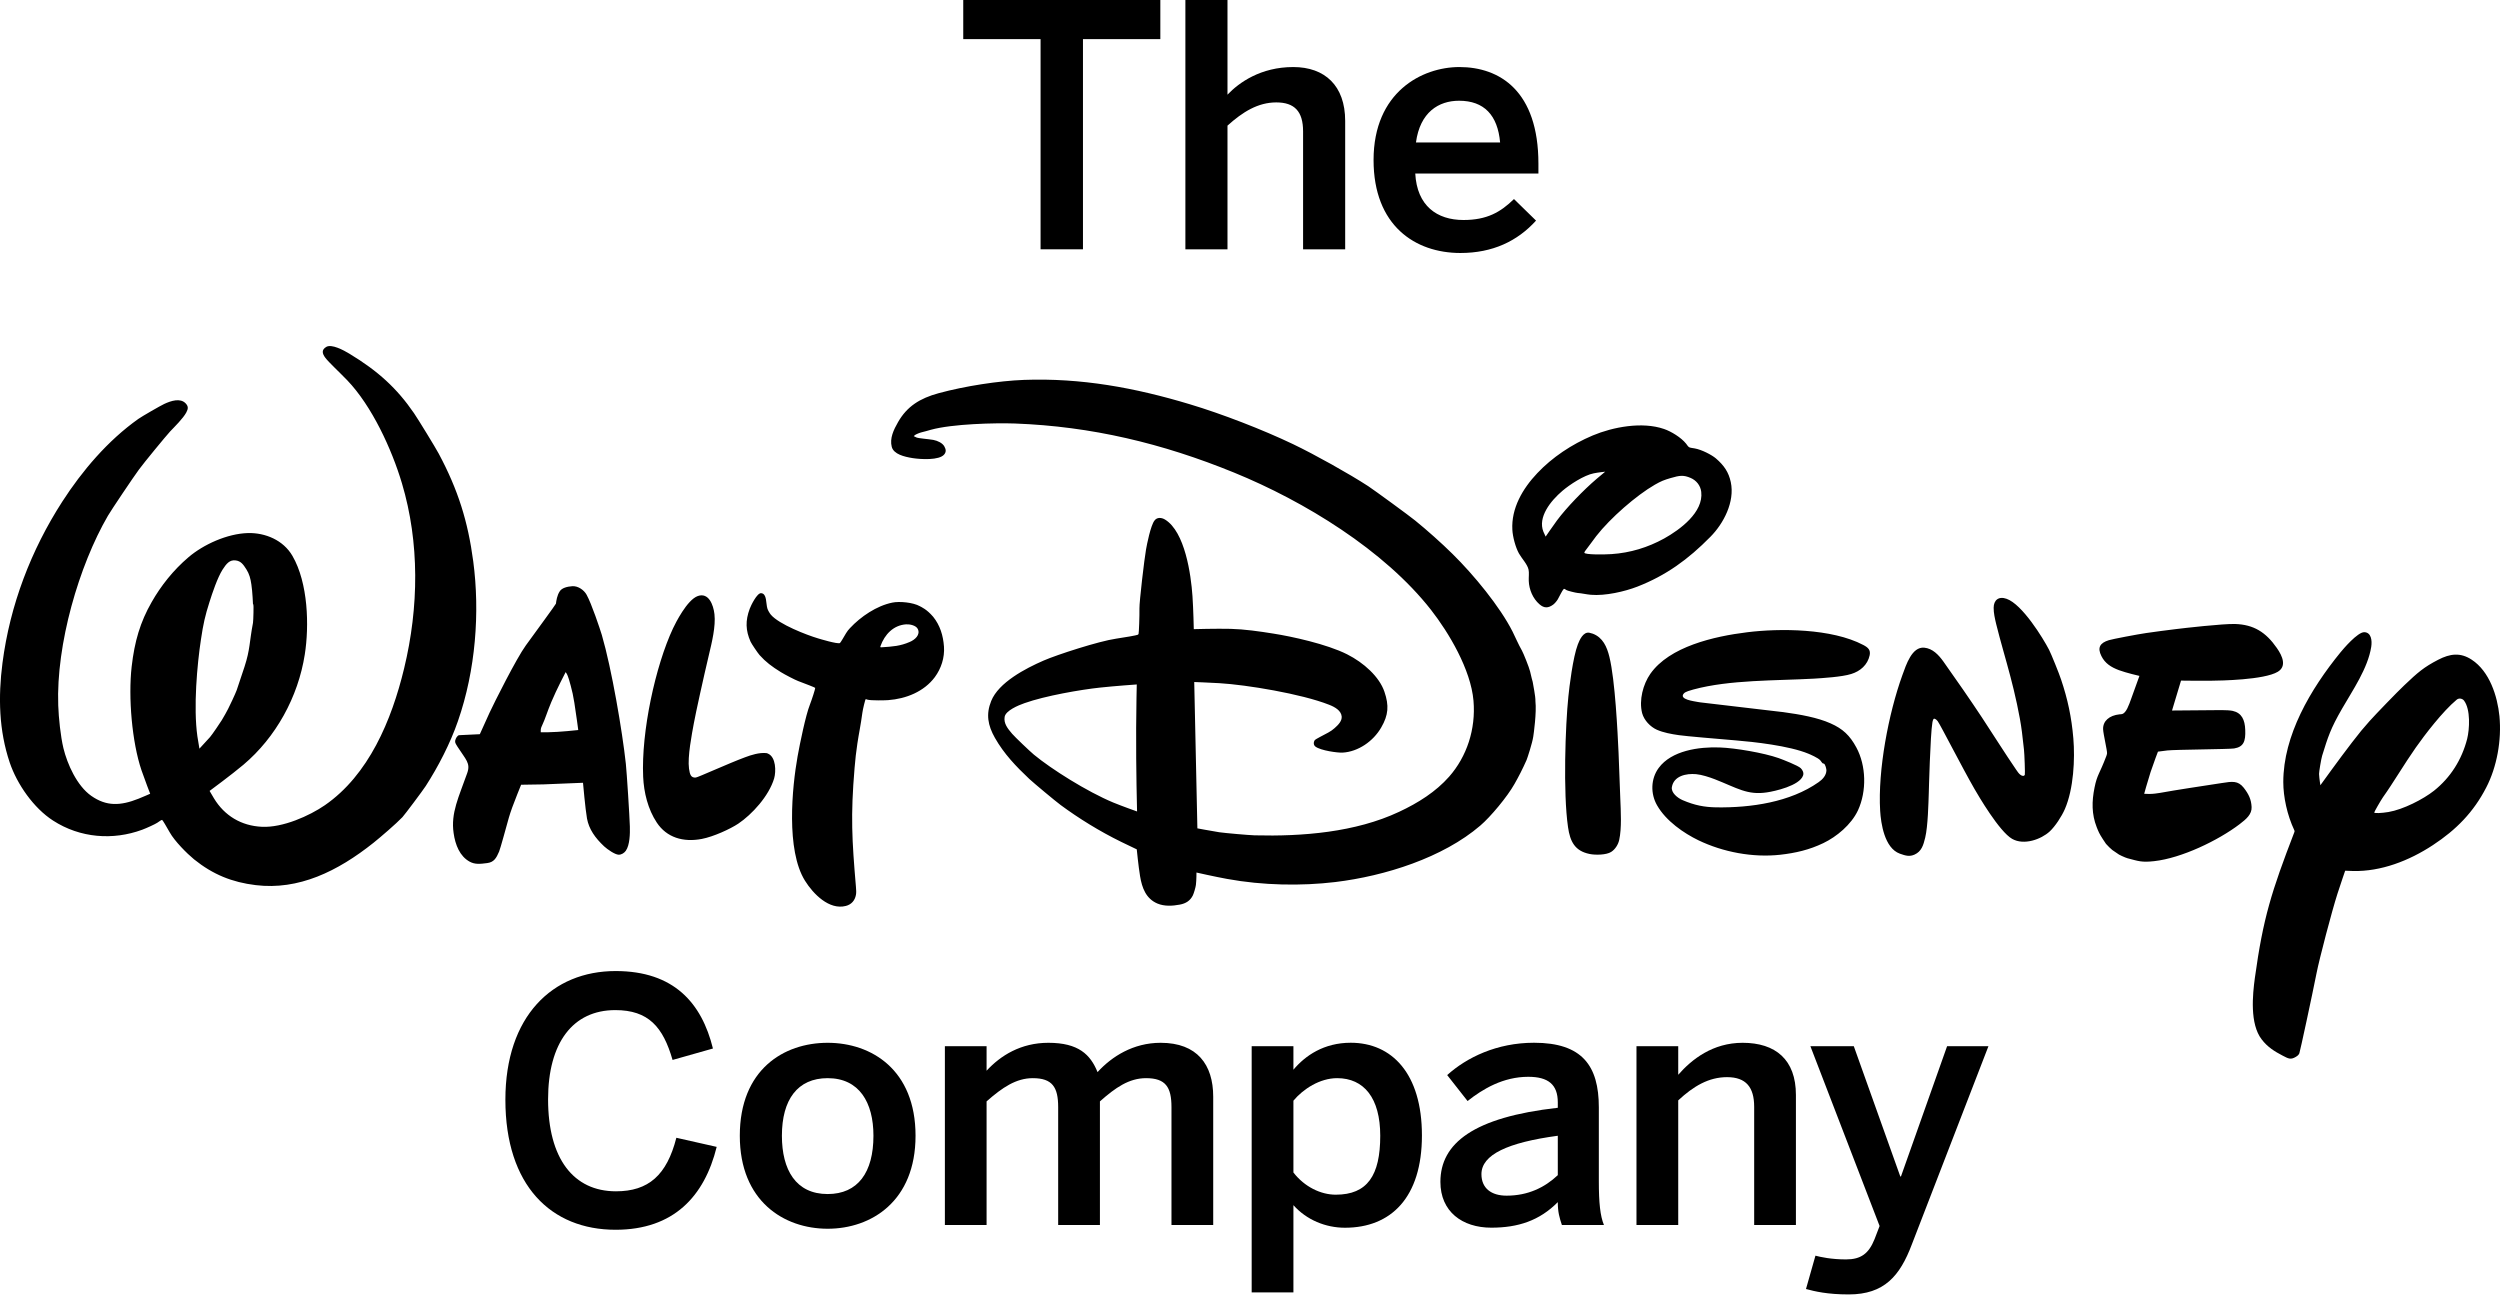<?xml version="1.0" encoding="UTF-8"?>
<svg xmlns="http://www.w3.org/2000/svg" xmlns:xlink="http://www.w3.org/1999/xlink" width="193px" height="100px" viewBox="0 0 193 100" version="1.1">
<g id="surface1">
<path style=" stroke:none;fill-rule:nonzero;fill:rgb(0%,0%,0%);fill-opacity:1;" d="M 39.016 84.898 C 39.016 78.449 42.656 74.965 47.523 74.965 C 52.031 74.965 54.172 77.434 55.039 80.945 L 51.922 81.828 C 51.188 79.281 50.066 77.98 47.5 77.98 C 44.223 77.98 42.312 80.504 42.312 84.871 C 42.312 89.449 44.277 91.969 47.551 91.969 C 50.066 91.969 51.477 90.723 52.215 87.836 L 55.328 88.539 C 54.383 92.363 52 94.938 47.523 94.938 C 42.547 94.938 39.016 91.531 39.016 84.898 "/>
<path style=" stroke:none;fill-rule:nonzero;fill:rgb(0%,0%,0%);fill-opacity:1;" d="M 57.113 87.68 C 57.113 82.582 60.492 80.504 63.895 80.504 C 67.273 80.504 70.68 82.582 70.68 87.68 C 70.68 92.727 67.273 94.859 63.895 94.859 C 60.516 94.859 57.113 92.727 57.113 87.68 M 67.43 87.68 C 67.43 85.105 66.332 83.234 63.895 83.234 C 61.566 83.234 60.363 84.898 60.363 87.68 C 60.363 90.305 61.434 92.18 63.895 92.18 C 66.227 92.18 67.43 90.516 67.43 87.68 "/>
<path style=" stroke:none;fill-rule:nonzero;fill:rgb(0%,0%,0%);fill-opacity:1;" d="M 72.945 94.57 L 72.945 80.766 L 76.164 80.766 L 76.164 82.66 C 77.242 81.488 78.812 80.504 80.934 80.504 C 83.266 80.504 84.18 81.414 84.73 82.766 C 85.828 81.566 87.48 80.504 89.602 80.504 C 92.426 80.504 93.66 82.195 93.66 84.664 L 93.66 94.57 L 90.438 94.57 L 90.438 85.469 C 90.438 83.934 89.992 83.234 88.477 83.234 C 87.164 83.234 86.117 83.961 84.914 85.027 L 84.914 94.57 L 81.691 94.57 L 81.691 85.469 C 81.691 83.934 81.246 83.234 79.73 83.234 C 78.445 83.234 77.371 83.961 76.164 85.027 L 76.164 94.57 L 72.945 94.57 "/>
<path style=" stroke:none;fill-rule:nonzero;fill:rgb(0%,0%,0%);fill-opacity:1;" d="M 96.629 99.773 L 96.629 80.766 L 99.852 80.766 L 99.852 82.582 C 100.77 81.488 102.207 80.5 104.277 80.5 C 107.445 80.5 109.773 82.871 109.773 87.656 C 109.773 92.441 107.391 94.781 103.832 94.781 C 102.34 94.781 100.871 94.18 99.852 93.039 L 99.852 99.773 L 96.629 99.773 M 106.555 87.68 C 106.555 84.766 105.297 83.234 103.227 83.234 C 101.895 83.234 100.609 84.066 99.852 84.973 L 99.852 90.516 C 100.715 91.633 101.973 92.23 103.121 92.23 C 105.559 92.23 106.555 90.75 106.555 87.68 "/>
<path style=" stroke:none;fill-rule:nonzero;fill:rgb(0%,0%,0%);fill-opacity:1;" d="M 111.199 91.242 C 111.199 88.254 113.766 86.25 120.262 85.52 L 120.262 85.105 C 120.262 83.727 119.527 83.129 117.98 83.129 C 116.047 83.129 114.473 84.066 113.297 85 L 111.723 82.996 C 113.219 81.645 115.547 80.5 118.426 80.5 C 122.145 80.5 123.43 82.273 123.43 85.492 L 123.43 91.191 C 123.43 92.855 123.535 93.867 123.824 94.57 L 120.578 94.57 C 120.391 94 120.262 93.582 120.262 92.805 C 118.848 94.234 117.195 94.777 115.129 94.777 C 112.879 94.777 111.199 93.531 111.199 91.242 M 120.262 90.723 L 120.262 87.68 C 116.41 88.199 114.367 89.137 114.367 90.645 C 114.367 91.734 115.129 92.305 116.309 92.305 C 117.953 92.305 119.242 91.684 120.262 90.723 "/>
<path style=" stroke:none;fill-rule:nonzero;fill:rgb(0%,0%,0%);fill-opacity:1;" d="M 126.336 94.57 L 126.336 80.766 L 129.559 80.766 L 129.559 82.973 C 130.605 81.777 132.227 80.504 134.531 80.504 C 137.07 80.504 138.645 81.801 138.645 84.531 L 138.645 94.57 L 135.422 94.57 L 135.422 85.445 C 135.422 83.934 134.793 83.156 133.328 83.156 C 131.914 83.156 130.734 83.855 129.559 84.949 L 129.559 94.57 L 126.336 94.57 "/>
<path style=" stroke:none;fill-rule:nonzero;fill:rgb(0%,0%,0%);fill-opacity:1;" d="M 139.422 99.512 L 140.152 96.938 C 140.547 97.043 141.383 97.227 142.512 97.227 C 143.664 97.227 144.266 96.781 144.715 95.664 L 145.105 94.648 L 139.762 80.766 L 143.113 80.766 L 146.703 90.824 L 146.754 90.824 L 150.316 80.766 L 153.508 80.766 L 147.59 96.078 C 146.676 98.496 145.473 99.93 142.723 99.93 C 141.07 99.93 140.102 99.695 139.422 99.512 "/>
<path style=" stroke:none;fill-rule:nonzero;fill:rgb(0%,0%,0%);fill-opacity:1;" d="M 80.332 19.246 L 80.332 3.02 L 74.363 3.02 L 74.363 0 L 89.578 0 L 89.578 3.02 L 83.605 3.02 L 83.605 19.246 L 80.332 19.246 "/>
<path style=" stroke:none;fill-rule:nonzero;fill:rgb(0%,0%,0%);fill-opacity:1;" d="M 91.512 19.246 L 91.512 0 L 94.762 0 L 94.762 7.309 C 95.648 6.375 97.324 5.176 99.84 5.176 C 102.273 5.176 103.848 6.609 103.848 9.336 L 103.848 19.246 L 100.598 19.246 L 100.598 10.141 C 100.598 8.609 99.945 7.906 98.531 7.906 C 97.117 7.906 95.938 8.637 94.762 9.699 L 94.762 19.246 L 91.512 19.246 "/>
<path style=" stroke:none;fill-rule:nonzero;fill:rgb(0%,0%,0%);fill-opacity:1;" d="M 106.039 12.355 C 106.039 7.102 109.785 5.176 112.664 5.176 C 115.781 5.176 118.766 7.02 118.766 12.637 L 118.766 13.395 L 109.258 13.395 C 109.391 15.891 110.934 16.984 112.98 16.984 C 114.785 16.984 115.836 16.387 116.879 15.367 L 118.582 17.031 C 117.141 18.621 115.23 19.531 112.742 19.531 C 109.258 19.531 106.039 17.426 106.039 12.355 M 115.809 11 C 115.621 8.895 114.578 7.777 112.637 7.777 C 111.066 7.777 109.625 8.66 109.312 11 L 115.809 11 "/>
<path style=" stroke:none;fill-rule:nonzero;fill:rgb(0%,0%,0%);fill-opacity:1;" d="M 119.324 41.426 C 119.324 41.426 119.805 40.715 120.203 40.172 C 120.938 39.184 122.262 37.816 123.258 36.969 C 123.566 36.711 123.922 36.414 123.922 36.414 C 123.922 36.414 123.359 36.473 123.043 36.539 C 122.285 36.684 121.176 37.418 120.621 37.891 C 119.707 38.668 118.699 39.93 119.152 41.051 C 119.223 41.215 119.324 41.426 119.324 41.426 M 124.41 42.777 C 125.855 42.68 127.211 42.266 128.469 41.574 C 129.703 40.887 131.52 39.547 131.336 37.973 C 131.277 37.465 130.941 37.078 130.52 36.898 C 129.965 36.66 129.68 36.699 128.973 36.906 C 128.461 37.055 128.234 37.145 127.75 37.422 C 126.332 38.238 124.32 39.988 123.23 41.387 C 122.977 41.715 122.723 42.086 122.523 42.336 C 122.395 42.488 122.301 42.633 122.312 42.672 C 122.355 42.832 123.844 42.816 124.41 42.777 M 120.727 45.461 C 120.578 45.617 120.422 45.996 120.258 46.273 C 120.172 46.418 120.008 46.605 119.902 46.68 C 119.527 46.953 119.211 46.969 118.844 46.648 C 118.336 46.207 118.043 45.512 118.02 44.84 C 118.008 44.543 118.059 44.223 118.004 43.973 C 117.91 43.555 117.488 43.125 117.262 42.727 C 116.996 42.25 116.781 41.434 116.754 40.902 C 116.66 39.25 117.539 37.73 118.68 36.527 C 119.828 35.312 121.328 34.305 122.961 33.617 C 124.504 32.969 126.766 32.531 128.461 33.117 C 129.012 33.305 129.781 33.77 130.168 34.254 C 130.246 34.359 130.316 34.473 130.398 34.523 C 130.473 34.57 130.672 34.59 130.828 34.617 C 131.371 34.711 132.148 35.117 132.465 35.387 C 133.102 35.934 133.453 36.457 133.617 37.219 C 133.941 38.742 133.055 40.422 132.047 41.438 C 130.32 43.195 128.613 44.426 126.402 45.289 C 125.434 45.664 123.922 46.016 122.82 45.918 C 122.48 45.891 122.125 45.801 121.793 45.777 C 121.625 45.762 121.004 45.605 120.938 45.559 C 120.855 45.496 120.75 45.441 120.727 45.461 M 68.02 49.973 C 68.938 49.918 69.508 49.871 70.223 49.562 C 70.621 49.398 71.078 49.012 70.852 48.555 C 70.715 48.277 70.23 48.18 69.949 48.199 C 68.988 48.262 68.293 48.965 67.965 49.902 C 67.953 49.938 67.957 49.973 68.02 49.973 M 72.039 47.613 C 72.574 48.277 72.812 49.059 72.875 49.918 C 72.934 50.781 72.656 51.609 72.172 52.27 C 71.34 53.391 69.953 53.949 68.562 54.051 C 68.371 54.066 67.238 54.098 66.945 54.008 C 66.895 53.988 66.859 53.969 66.832 53.977 C 66.797 53.98 66.609 54.758 66.574 55.031 C 66.449 55.984 66.297 56.66 66.188 57.41 C 66.094 58.008 66.027 58.648 65.973 59.285 C 65.66 62.996 65.77 64.828 66.078 68.461 C 66.102 68.684 66.109 68.934 66.078 69.086 C 65.996 69.523 65.727 69.828 65.301 69.938 C 64.012 70.273 62.777 69.008 62.145 67.992 C 60.668 65.625 61.148 60.781 61.574 58.391 C 61.75 57.402 62.203 55.203 62.52 54.41 C 62.684 53.984 62.953 53.148 62.934 53.105 C 62.914 53.07 62.238 52.812 61.621 52.578 C 61.387 52.492 60.609 52.09 60.273 51.883 C 59.586 51.457 59.117 51.105 58.641 50.574 C 58.496 50.41 58.016 49.699 57.945 49.539 C 57.559 48.672 57.535 47.918 57.879 46.996 C 57.965 46.758 58.445 45.762 58.762 45.793 C 59.219 45.832 59.121 46.586 59.242 46.977 C 59.281 47.109 59.41 47.336 59.512 47.457 C 60.145 48.199 62.277 49.023 63.148 49.281 C 63.273 49.32 64.641 49.734 64.84 49.645 C 64.891 49.617 65.152 49.16 65.316 48.883 C 65.406 48.727 65.508 48.609 65.617 48.492 C 66.445 47.605 67.672 46.766 68.895 46.52 C 69.43 46.41 70.484 46.5 71.016 46.801 C 71.137 46.871 71.535 47.027 72.039 47.613 M 59.141 58.137 C 59.18 58.137 59.238 58.156 59.289 58.18 C 59.914 58.453 59.914 59.562 59.766 60.086 C 59.359 61.461 58.047 62.879 56.996 63.586 C 56.371 64 55.09 64.59 54.176 64.766 C 52.742 65.039 51.473 64.66 50.707 63.508 C 50.016 62.469 49.707 61.18 49.652 59.969 C 49.496 56.492 50.598 51.41 51.957 48.508 C 52.141 48.121 53.039 46.305 53.875 46.012 C 54.707 45.723 55.074 46.688 55.156 47.414 C 55.262 48.344 54.961 49.578 54.723 50.574 C 54.309 52.32 53.707 55.051 53.566 55.832 C 53.414 56.66 53.066 58.43 53.191 59.336 C 53.258 59.816 53.348 60.055 53.715 60.027 C 53.883 60.012 56.234 58.938 57.52 58.461 C 58 58.281 58.598 58.09 59.141 58.137 M 41.746 56.531 C 41.746 56.531 42.016 56.539 42.289 56.531 C 43.168 56.523 44.641 56.359 44.641 56.359 C 44.641 56.359 44.473 55.074 44.34 54.254 C 44.25 53.707 44.18 53.367 44.059 52.934 C 44.004 52.742 43.871 52.191 43.73 51.977 C 43.703 51.93 43.668 51.887 43.668 51.887 C 43.668 51.887 42.957 53.246 42.562 54.195 C 42.246 54.945 42.086 55.508 41.867 55.965 C 41.812 56.07 41.754 56.215 41.746 56.344 C 41.742 56.43 41.746 56.531 41.746 56.531 M 37.043 56.68 C 37.043 56.68 37.461 55.742 37.789 55.031 C 38.133 54.285 39.875 50.812 40.59 49.832 C 41.387 48.734 42.906 46.664 42.918 46.602 C 42.949 46.375 43 45.969 43.215 45.645 C 43.379 45.387 43.789 45.281 44.188 45.254 C 44.629 45.227 45.086 45.551 45.285 45.914 C 45.668 46.598 46.32 48.555 46.461 49.02 C 47.223 51.621 48.047 56.477 48.316 58.969 C 48.387 59.625 48.605 63.035 48.625 63.805 C 48.641 64.344 48.625 65.238 48.312 65.68 C 48.195 65.848 47.977 65.988 47.762 65.984 C 47.473 65.977 46.895 65.574 46.641 65.34 C 45.938 64.68 45.469 64.012 45.316 63.191 C 45.188 62.477 45.008 60.43 45.008 60.43 L 41.941 60.555 L 40.23 60.582 C 40.23 60.582 40.07 60.977 39.938 61.309 C 39.652 62.012 39.398 62.719 39.285 63.117 C 39.062 63.914 38.633 65.496 38.531 65.742 C 38.312 66.258 38.125 66.562 37.617 66.629 C 37.055 66.703 36.668 66.742 36.262 66.523 C 35.496 66.105 35.148 65.227 35.02 64.316 C 34.789 62.766 35.422 61.52 36.07 59.68 C 36.34 58.91 35.965 58.652 35.32 57.648 C 35.238 57.52 35.152 57.383 35.137 57.281 C 35.113 57.176 35.211 56.91 35.352 56.797 C 35.398 56.762 35.41 56.758 35.488 56.754 L 37.043 56.68 M 19.531 46.656 C 19.531 46.656 19.492 45.672 19.406 45.121 C 19.34 44.66 19.246 44.309 19.023 43.957 C 18.777 43.566 18.594 43.32 18.207 43.266 C 17.734 43.195 17.477 43.516 17.18 43.977 C 16.789 44.598 16.398 45.758 16.168 46.488 C 15.836 47.531 15.691 48.168 15.516 49.352 C 15.219 51.297 14.922 54.598 15.238 56.844 C 15.297 57.23 15.395 57.797 15.395 57.797 C 15.395 57.797 15.867 57.273 16.211 56.906 C 16.359 56.746 17.059 55.707 17.121 55.598 C 17.242 55.391 17.566 54.84 17.609 54.727 C 17.68 54.609 18.184 53.531 18.273 53.281 C 18.441 52.797 18.688 52.055 18.879 51.465 C 19.32 50.102 19.242 49.594 19.531 48.082 C 19.562 47.906 19.59 46.656 19.559 46.656 C 19.547 46.648 19.531 46.656 19.531 46.656 M 16.18 61.059 C 16.18 61.059 16.367 61.383 16.516 61.629 C 17.332 62.98 18.633 63.754 20.211 63.828 C 21.824 63.91 23.895 62.98 25.078 62.164 C 28.453 59.832 30.23 55.629 31.199 51.598 C 32.34 46.875 32.395 41.891 31.031 37.316 C 30.242 34.664 28.707 31.34 26.805 29.355 C 26.238 28.766 25.371 27.961 25.125 27.633 C 24.867 27.293 24.805 27.004 25.195 26.777 C 25.609 26.543 26.52 27.031 26.973 27.305 C 29.191 28.645 30.645 29.98 31.961 31.898 C 32.293 32.383 33.625 34.562 33.867 35.016 C 35.363 37.812 36.125 40.25 36.535 43.34 C 37.055 47.27 36.723 51.73 35.352 55.672 C 34.754 57.402 33.832 59.18 32.867 60.68 C 32.641 61.031 31.238 62.902 31.066 63.086 C 30.582 63.594 29.391 64.617 28.836 65.062 C 26.051 67.281 23.043 68.734 19.742 68.332 C 17.926 68.113 16.438 67.516 14.98 66.34 C 14.426 65.887 13.484 64.938 13.105 64.262 C 12.859 63.828 12.555 63.305 12.516 63.297 C 12.473 63.289 12.312 63.395 12.137 63.52 C 11.98 63.625 11.328 63.926 10.98 64.055 C 8.719 64.891 6.184 64.695 4.102 63.352 C 2.594 62.383 1.316 60.539 0.75 58.867 C -0.082 56.391 -0.148 53.82 0.191 51.184 C 0.77 46.711 2.395 42.469 4.812 38.719 C 6.34 36.352 8.316 34.016 10.68 32.34 C 10.945 32.152 12.387 31.32 12.68 31.184 C 13.211 30.938 13.922 30.707 14.332 31.141 C 14.547 31.367 14.539 31.551 14.379 31.848 C 14.129 32.309 13.488 32.934 13.133 33.309 C 12.828 33.637 11.086 35.754 10.727 36.25 C 10.332 36.781 8.562 39.414 8.332 39.816 C 6.098 43.66 4.324 49.742 4.496 54.461 C 4.531 55.434 4.676 56.84 4.895 57.754 C 5.195 58.988 5.934 60.656 7.043 61.438 C 8.215 62.262 9.297 62.215 10.695 61.66 C 11.066 61.512 11.594 61.277 11.594 61.277 C 11.594 61.277 11.188 60.238 10.922 59.461 C 10.188 57.293 9.895 53.84 10.164 51.465 C 10.387 49.516 10.824 48.023 11.711 46.477 C 12.418 45.234 13.371 44.02 14.559 43.012 C 15.703 42.039 17.535 41.195 19.148 41.152 C 20.484 41.121 21.871 41.699 22.574 42.91 C 23.797 45.012 23.875 48.328 23.531 50.516 C 23.016 53.82 21.289 56.926 18.801 59.031 C 17.91 59.785 16.18 61.059 16.18 61.059 M 122.703 48.848 C 122.77 48.859 122.875 48.891 122.965 48.922 C 123.738 49.215 124.055 49.93 124.246 50.711 C 124.691 52.527 124.879 56.543 124.953 58.117 C 125.004 59.293 125.035 60.461 125.086 61.625 C 125.125 62.613 125.207 63.926 125 64.855 C 124.926 65.188 124.699 65.57 124.379 65.77 C 124.012 66.004 123.172 66.023 122.715 65.926 C 121.578 65.695 121.211 64.969 121.051 63.855 C 120.664 61.199 120.848 55.98 121.078 53.777 C 121.148 53.055 121.43 50.727 121.809 49.75 C 121.938 49.418 122.219 48.754 122.703 48.848 M 87.758 52.84 C 87.758 52.84 86.074 52.957 84.922 53.082 C 83.449 53.238 80.688 53.715 79.098 54.281 C 78.617 54.449 77.645 54.852 77.559 55.34 C 77.473 55.848 77.789 56.242 78.141 56.652 C 78.344 56.891 79.496 57.992 79.816 58.258 C 81.172 59.379 83.914 61.109 85.938 61.953 C 86.629 62.238 87.781 62.645 87.781 62.645 C 87.781 62.645 87.695 59.398 87.711 56.199 C 87.719 54.508 87.758 52.84 87.758 52.84 M 118.535 54.133 C 118.633 55.004 118.402 56.652 118.367 56.871 C 118.293 57.371 117.914 58.527 117.852 58.672 C 117.543 59.371 117.242 59.953 116.918 60.523 C 116.367 61.508 115.062 63.07 114.281 63.734 C 111.395 66.215 106.922 67.629 103.082 68.094 C 100.48 68.406 97.488 68.359 94.727 67.852 C 93.777 67.68 92.367 67.359 92.367 67.359 C 92.367 67.359 92.371 67.918 92.324 68.316 C 92.305 68.492 92.164 68.969 92.09 69.121 C 91.887 69.531 91.559 69.746 91.082 69.836 C 90.504 69.945 89.891 69.977 89.355 69.754 C 88.48 69.383 88.164 68.566 88.012 67.633 C 87.887 66.879 87.758 65.57 87.758 65.57 C 87.758 65.57 87.102 65.262 86.555 64.992 C 84.875 64.168 83.277 63.176 81.883 62.148 C 81.496 61.863 79.836 60.48 79.465 60.137 C 78.438 59.168 77.512 58.203 76.809 56.965 C 76.262 56 76.105 55.141 76.52 54.117 C 77.094 52.688 79.156 51.609 80.566 50.996 C 81.605 50.543 84.824 49.5 86.164 49.305 C 86.793 49.215 87.773 49.043 87.836 49.004 C 87.859 48.984 87.875 48.969 87.895 48.949 C 87.926 48.906 87.977 47.488 87.965 46.973 C 87.953 46.465 88.344 43.129 88.473 42.422 C 88.539 42.039 88.828 40.566 89.129 40.184 C 89.32 39.922 89.664 39.941 89.945 40.113 C 91.48 41.059 91.945 44.348 92.059 46.02 C 92.129 47.039 92.16 48.57 92.16 48.57 C 92.16 48.57 93.922 48.52 95.004 48.547 C 96.059 48.574 97.215 48.738 98.309 48.914 C 99.707 49.133 102.434 49.723 103.996 50.512 C 105.285 51.16 106.488 52.25 106.879 53.406 C 107.242 54.469 107.188 55.199 106.633 56.156 C 106.016 57.234 104.84 58.035 103.648 58.102 C 103.293 58.125 101.957 57.949 101.547 57.633 C 101.387 57.508 101.395 57.281 101.512 57.125 C 101.555 57.07 102.18 56.746 102.547 56.551 C 102.73 56.449 102.887 56.344 103.027 56.215 C 103.336 55.945 103.609 55.648 103.578 55.309 C 103.535 54.859 103.059 54.582 102.605 54.406 C 100.469 53.562 96.211 52.863 94.148 52.742 C 93.34 52.695 92.195 52.652 92.195 52.652 L 92.438 63.949 C 92.438 63.949 93.387 64.129 94.133 64.25 C 94.562 64.312 96.379 64.473 96.859 64.488 C 100.535 64.582 104.637 64.258 108.012 62.672 C 109.492 61.98 110.848 61.121 111.875 59.957 C 113.234 58.41 113.941 56.301 113.754 54.098 C 113.547 51.684 111.84 48.828 110.477 47.086 C 106.875 42.48 100.699 38.699 95.27 36.484 C 89.723 34.219 84.242 32.914 78.355 32.695 C 76.84 32.641 73.527 32.719 71.859 33.18 C 71.617 33.246 71.375 33.324 71.156 33.371 C 70.977 33.414 70.707 33.531 70.629 33.59 C 70.586 33.625 70.543 33.672 70.543 33.672 C 70.543 33.672 70.648 33.727 70.746 33.77 C 70.922 33.848 71.668 33.891 72.055 33.961 C 72.398 34.027 72.762 34.207 72.902 34.461 C 73.035 34.699 73.055 34.887 72.891 35.086 C 72.512 35.547 71.086 35.465 70.461 35.367 C 69.805 35.262 68.996 35.066 68.844 34.5 C 68.672 33.836 68.988 33.184 69.332 32.582 C 70.023 31.375 71.012 30.75 72.461 30.355 C 74.516 29.797 77.109 29.402 79.051 29.328 C 83.449 29.168 87.605 29.926 91.863 31.211 C 94.301 31.941 97.492 33.172 99.824 34.289 C 101.5 35.09 104.141 36.566 105.625 37.531 C 106.094 37.84 108.828 39.836 109.254 40.188 C 110.141 40.906 111.305 41.941 112.141 42.77 C 113.766 44.371 115.789 46.82 116.773 48.766 C 117.008 49.234 117.191 49.691 117.496 50.23 C 117.602 50.414 118.051 51.523 118.125 51.844 C 118.199 52.16 118.309 52.625 118.324 52.641 C 118.344 52.812 118.551 53.762 118.535 54.133 Z M 137.469 54.953 C 137.551 54.961 137.57 54.965 137.648 54.973 C 138.992 55.156 140.312 55.395 141.32 55.844 C 142.258 56.258 142.809 56.773 143.309 57.703 C 144.07 59.105 144.121 61.074 143.434 62.562 C 142.914 63.668 141.785 64.598 140.758 65.09 C 139.684 65.605 138.633 65.852 137.422 65.988 C 135.312 66.219 133.023 65.785 131.121 64.871 C 129.992 64.324 128.617 63.383 127.926 62.172 C 127.414 61.281 127.43 60.129 128.051 59.285 C 129.039 57.941 131.156 57.645 132.754 57.703 C 133.973 57.746 136.16 58.121 137.316 58.527 C 137.641 58.645 138.82 59.102 139.023 59.309 C 139.168 59.457 139.266 59.664 139.199 59.863 C 138.934 60.664 136.973 61.09 136.406 61.172 C 134.891 61.402 134.105 60.832 132.379 60.156 C 131.953 59.992 131.383 59.809 130.945 59.766 C 130.16 59.695 129.219 59.906 129.07 60.758 C 128.992 61.195 129.508 61.605 129.902 61.773 C 130.828 62.172 131.582 62.312 132.492 62.328 C 135.18 62.367 138.199 61.93 140.398 60.383 C 140.703 60.172 140.996 59.855 141 59.461 C 141 59.41 140.93 58.988 140.789 58.945 C 140.77 58.938 140.75 58.945 140.734 58.941 C 140.684 58.926 140.598 58.789 140.527 58.699 C 140.367 58.508 139.73 58.234 139.605 58.184 C 138.125 57.57 135.387 57.27 133.977 57.156 C 132.496 57.031 130.168 56.836 129.609 56.754 C 129.035 56.672 128.41 56.559 127.91 56.336 C 127.41 56.113 126.922 55.609 126.773 55.055 C 126.516 54.051 126.848 52.82 127.406 52.02 C 128.879 49.918 132.316 49.125 134.891 48.809 C 137.379 48.5 141.402 48.504 143.848 49.793 C 144.227 49.992 144.418 50.18 144.34 50.582 C 144.18 51.336 143.605 51.82 142.918 52.031 C 142.195 52.262 140.699 52.348 140.043 52.391 C 137.094 52.555 133.531 52.469 130.727 53.23 C 130.504 53.293 130.125 53.391 130 53.527 C 129.562 54.004 130.816 54.137 131.086 54.195 C 131.164 54.211 131.184 54.215 131.266 54.223 L 137.469 54.953 M 146.664 65.902 C 145.477 65.469 145.207 63.559 145.148 62.594 C 144.961 59.449 145.797 55.078 146.859 52.133 C 147.164 51.293 147.602 49.922 148.547 50 C 149.195 50.059 149.66 50.555 150.027 51.066 C 150.957 52.371 152.184 54.145 152.996 55.375 C 153.906 56.758 154.777 58.148 155.637 59.406 C 155.742 59.559 155.84 59.707 155.957 59.801 C 156.113 59.926 156.254 59.934 156.316 59.816 C 156.344 59.773 156.289 58.184 156.25 57.867 C 156.184 57.359 156.152 56.949 156.094 56.512 C 155.938 55.242 155.527 53.453 155.207 52.246 C 154.855 50.895 154.426 49.484 154.105 48.176 C 154.004 47.75 153.906 47.32 153.91 46.918 C 153.914 46.332 154.293 46.008 154.906 46.227 C 156.117 46.648 157.719 49.258 158.188 50.164 C 158.348 50.473 158.977 52.027 159.117 52.465 C 159.621 53.957 159.926 55.375 160.062 57.004 C 160.195 58.59 160.086 60.895 159.41 62.457 C 159.164 63.027 158.656 63.801 158.234 64.191 C 157.57 64.801 156.25 65.277 155.34 64.762 C 154.344 64.199 152.707 61.387 152.43 60.906 C 151.48 59.258 149.844 56.039 149.594 55.68 C 149.535 55.602 149.465 55.523 149.34 55.484 C 149.242 55.457 149.203 55.656 149.18 55.785 C 149.016 56.723 148.906 61.105 148.902 61.23 C 148.875 61.965 148.84 63.777 148.625 64.668 C 148.484 65.25 148.344 65.727 147.805 65.973 C 147.422 66.145 147.129 66.07 146.664 65.902 M 163.07 65.621 C 162.941 65.523 162.734 65.312 162.582 65.145 C 162.559 65.121 162.133 64.48 162.047 64.285 C 161.973 64.117 161.914 63.996 161.863 63.852 C 161.473 62.855 161.48 61.871 161.699 60.797 C 161.898 59.797 162.086 59.754 162.605 58.379 C 162.637 58.305 162.652 58.238 162.664 58.156 C 162.684 57.965 162.379 56.699 162.359 56.293 C 162.34 55.672 162.824 55.23 163.637 55.145 C 163.711 55.141 163.766 55.141 163.82 55.125 C 164.145 55.047 164.352 54.43 164.531 53.934 C 164.777 53.238 165.164 52.18 165.164 52.18 C 165.164 52.18 164.137 51.945 163.586 51.738 C 162.973 51.508 162.508 51.211 162.23 50.652 C 161.898 49.996 162.117 49.633 162.805 49.422 C 163.059 49.34 165.051 48.961 165.684 48.871 C 166.469 48.758 167.207 48.66 167.953 48.57 C 168.605 48.488 171.59 48.148 172.539 48.172 C 173.984 48.215 174.926 48.805 175.77 50.023 C 176.227 50.672 176.535 51.441 175.848 51.859 C 174.793 52.496 171.379 52.543 170.75 52.551 C 169.754 52.562 168.375 52.543 168.375 52.543 L 167.68 54.852 C 167.68 54.852 170.129 54.828 171.504 54.82 C 171.836 54.82 172.172 54.84 172.359 54.879 C 173.062 55.035 173.305 55.57 173.332 56.344 C 173.371 57.246 173.199 57.66 172.473 57.781 C 172.098 57.844 167.895 57.867 167.324 57.934 C 166.969 57.973 166.594 58.027 166.594 58.027 C 166.594 58.027 166.289 58.816 166.023 59.609 C 165.758 60.438 165.531 61.281 165.531 61.281 C 165.531 61.281 165.742 61.293 165.922 61.293 C 166.219 61.293 166.516 61.25 166.754 61.211 C 168.035 60.977 169.941 60.695 171.508 60.453 C 172.348 60.32 172.77 60.258 173.215 60.812 C 173.598 61.305 173.797 61.715 173.824 62.305 C 173.848 62.863 173.418 63.23 172.895 63.629 C 171.242 64.887 168.414 66.246 166.309 66.48 C 165.336 66.59 165.098 66.48 164.246 66.258 C 164.082 66.219 163.492 65.945 163.5 65.914 C 163.5 65.914 163.18 65.703 163.07 65.621 Z M 189.652 54.02 C 188.57 54.918 187.168 56.758 186.5 57.711 C 185.609 58.977 184.766 60.426 183.965 61.547 C 183.789 61.801 183.273 62.703 183.289 62.73 C 183.328 62.797 183.848 62.777 184.387 62.688 C 185.527 62.496 187.078 61.699 187.906 61.043 C 189.172 60.035 190.051 58.656 190.465 57.039 C 190.648 56.305 190.742 54.766 190.219 54.082 C 190.117 53.949 189.855 53.848 189.652 54.02 M 181.047 67.219 C 181.047 67.219 180.703 68.219 180.449 69.004 C 180.016 70.355 179.059 74.004 178.836 75.137 C 178.504 76.82 177.555 81.227 177.508 81.32 C 177.441 81.449 177.398 81.488 177.238 81.59 C 176.848 81.82 176.688 81.742 176.215 81.492 C 175.602 81.172 175.062 80.844 174.602 80.242 C 173.676 79.047 173.898 76.801 174.078 75.48 C 174.715 70.867 175.355 68.84 177.121 64.25 C 177.152 64.172 177.152 64.152 177.117 64.086 C 176.566 62.918 176.27 61.512 176.27 60.375 C 176.273 56.777 178.355 53.219 180.688 50.359 C 180.867 50.141 182.012 48.777 182.531 48.805 C 183.055 48.828 183.137 49.434 183.059 49.938 C 182.797 51.598 181.621 53.293 180.816 54.695 C 179.91 56.262 179.715 56.906 179.27 58.34 C 179.199 58.566 179.023 59.613 179.031 59.75 C 179.051 60.137 179.133 60.621 179.133 60.621 C 179.133 60.621 180.605 58.574 181.578 57.312 C 182.109 56.617 182.488 56.16 182.934 55.664 C 183.383 55.16 185.105 53.379 185.605 52.91 C 186.648 51.918 187.113 51.508 188.242 50.926 C 189.137 50.465 189.941 50.352 190.812 50.926 C 192.195 51.828 192.801 53.738 192.957 55.285 C 193.137 57.137 192.758 59.219 191.934 60.801 C 190.961 62.691 189.629 64.055 187.82 65.242 C 185.969 66.461 183.797 67.289 181.668 67.242 C 181.379 67.234 181.047 67.219 181.047 67.219 "/>
</g>
</svg>
